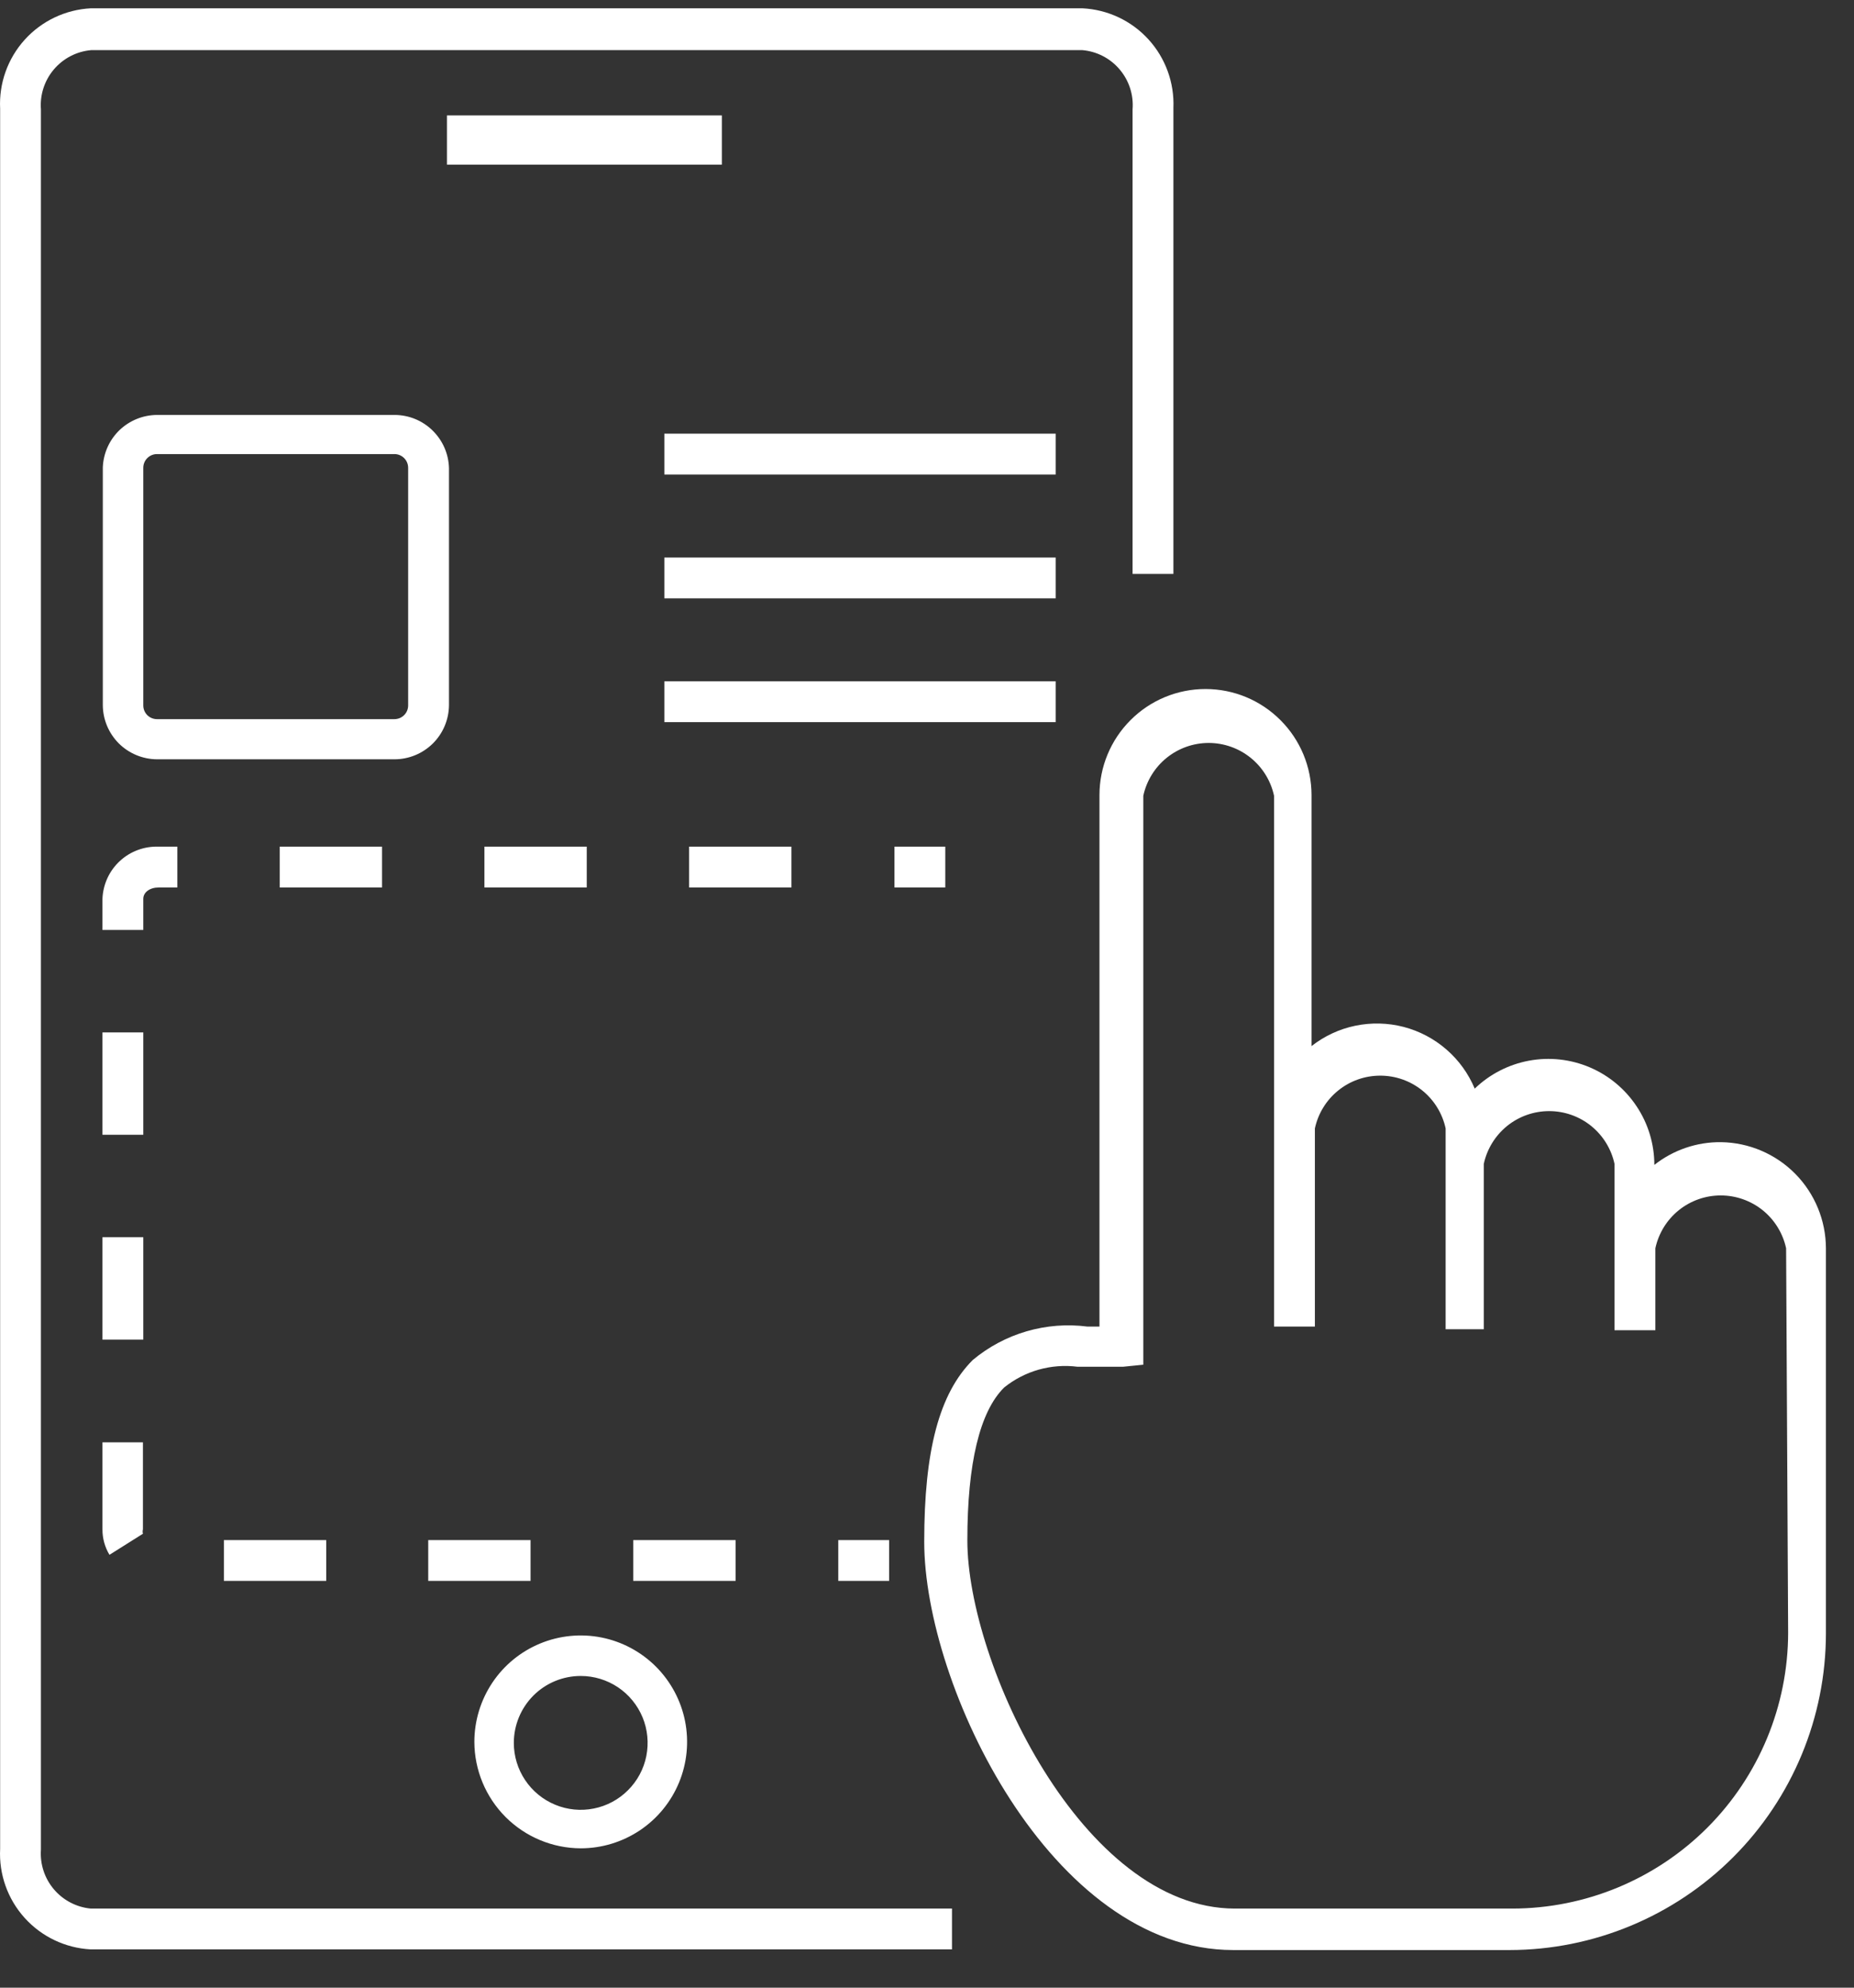 <svg width="42" height="45" viewBox="0 0 42 45" fill="none" xmlns="http://www.w3.org/2000/svg">
<rect x="0" y="0" width="42" height="45" fill="#333333" stroke="none"/>
<path d="M15.05 9.818H23.915V10.743H15.05V9.818ZM15.05 12.622H23.915V13.546H15.05V12.622ZM15.05 15.425H23.915V16.349H15.05V15.425ZM0.927 41.875V2.476C0.902 2.148 1.007 1.823 1.22 1.572C1.433 1.321 1.736 1.164 2.064 1.135H24.521C24.849 1.164 25.152 1.321 25.364 1.572C25.577 1.823 25.683 2.148 25.657 2.476V12.993H26.582V2.446C26.606 1.874 26.403 1.315 26.017 0.892C25.631 0.469 25.093 0.216 24.521 0.188H2.056C1.482 0.218 0.944 0.474 0.559 0.9C0.174 1.326 -0.026 1.888 0.003 2.461V41.86C-0.026 42.434 0.174 42.995 0.559 43.421C0.944 43.847 1.482 44.103 2.056 44.133H21.566V43.209H2.056C1.731 43.178 1.431 43.021 1.22 42.772C1.009 42.523 0.904 42.201 0.927 41.875ZM10.171 15.986V10.591C10.161 10.271 10.027 9.968 9.798 9.745C9.57 9.521 9.263 9.396 8.943 9.394H3.564C3.244 9.394 2.937 9.518 2.706 9.739C2.476 9.961 2.341 10.264 2.329 10.584V15.963C2.331 16.288 2.461 16.599 2.69 16.829C2.92 17.058 3.231 17.188 3.556 17.19H8.936C9.261 17.19 9.572 17.062 9.804 16.834C10.035 16.606 10.167 16.295 10.171 15.97V15.986ZM3.246 15.986V10.591C3.246 10.509 3.278 10.43 3.337 10.371C3.395 10.313 3.474 10.28 3.556 10.28H8.936C9.018 10.28 9.097 10.313 9.155 10.371C9.214 10.43 9.246 10.509 9.246 10.591V15.97C9.246 16.053 9.214 16.132 9.155 16.19C9.097 16.248 9.018 16.281 8.936 16.281H3.556C3.475 16.281 3.397 16.249 3.339 16.193C3.281 16.136 3.248 16.059 3.246 15.978V15.986ZM10.125 2.613H16.353V3.727H10.125V2.613ZM13.156 41.845C13.632 41.845 14.098 41.703 14.494 41.439C14.891 41.174 15.199 40.798 15.382 40.357C15.564 39.917 15.612 39.433 15.519 38.965C15.426 38.498 15.196 38.069 14.86 37.732C14.523 37.395 14.093 37.165 13.626 37.072C13.159 36.979 12.674 37.027 12.234 37.209C11.793 37.392 11.417 37.7 11.152 38.097C10.888 38.493 10.746 38.959 10.746 39.435C10.748 40.074 11.003 40.685 11.454 41.137C11.906 41.588 12.517 41.843 13.156 41.845ZM13.156 37.943C13.456 37.943 13.748 38.032 13.998 38.198C14.247 38.365 14.441 38.601 14.556 38.878C14.671 39.155 14.7 39.46 14.642 39.754C14.584 40.048 14.439 40.318 14.227 40.529C14.015 40.742 13.745 40.886 13.451 40.944C13.158 41.003 12.853 40.973 12.576 40.858C12.299 40.743 12.062 40.549 11.896 40.3C11.729 40.051 11.64 39.758 11.64 39.458C11.64 39.056 11.8 38.671 12.084 38.386C12.368 38.102 12.754 37.943 13.156 37.943ZM18.99 34.867H20.142V35.791H18.99V34.867ZM2.321 28.01H3.246V30.328H2.321V28.01ZM6.337 19.168H8.655V20.092H6.337V19.168ZM5.072 34.867H7.39V35.791H5.072V34.867ZM14.345 34.867H16.664V35.791H14.345V34.867ZM15.611 19.168H17.929V20.092H15.611V19.168ZM9.701 34.867H12.019V35.791H9.701V34.867ZM2.321 34.624C2.32 34.827 2.375 35.026 2.48 35.2L3.238 34.723C3.229 34.69 3.229 34.656 3.238 34.624V32.654H2.321V34.624ZM2.321 23.373H3.246V25.691H2.321V23.373ZM10.974 19.168H13.292V20.092H10.974V19.168ZM3.594 20.092H4.018V19.168H3.594C3.433 19.162 3.272 19.188 3.121 19.244C2.97 19.3 2.831 19.385 2.713 19.495C2.594 19.605 2.499 19.737 2.432 19.883C2.365 20.03 2.327 20.189 2.321 20.35V21.054H3.246V20.35C3.246 20.198 3.397 20.092 3.594 20.092ZM20.263 19.168H21.414V20.092H20.263V19.168ZM38.992 25.858C38.443 25.851 37.908 26.033 37.477 26.373C37.477 25.902 37.338 25.441 37.077 25.049C36.817 24.656 36.447 24.348 36.014 24.164C35.58 23.98 35.102 23.927 34.639 24.013C34.175 24.099 33.747 24.319 33.408 24.646C33.265 24.305 33.046 24.001 32.766 23.759C32.487 23.517 32.156 23.342 31.798 23.249C31.44 23.156 31.065 23.147 30.703 23.222C30.341 23.297 30.002 23.455 29.711 23.683V18.001C29.711 17.364 29.458 16.753 29.007 16.303C28.557 15.852 27.946 15.599 27.309 15.599C26.672 15.599 26.061 15.852 25.611 16.303C25.16 16.753 24.907 17.364 24.907 18.001V30.033H24.634C24.172 29.973 23.703 30.01 23.256 30.14C22.809 30.27 22.393 30.492 22.036 30.79C21.278 31.548 20.937 32.836 20.937 34.904C20.937 38.162 23.816 44.148 27.938 44.148H34.196C36.096 44.146 37.918 43.39 39.262 42.047C40.606 40.703 41.362 38.881 41.364 36.98V28.26C41.362 27.629 41.112 27.023 40.669 26.574C40.225 26.125 39.623 25.868 38.992 25.858ZM40.508 36.965C40.505 38.62 39.847 40.207 38.677 41.378C37.506 42.548 35.919 43.206 34.264 43.209H27.976C24.521 43.209 21.914 37.655 21.914 34.874C21.914 33.132 22.195 31.957 22.748 31.412C22.979 31.226 23.245 31.089 23.53 31.008C23.815 30.928 24.113 30.905 24.407 30.942H25.445L25.9 30.896V18.016C25.973 17.678 26.16 17.374 26.429 17.157C26.699 16.939 27.035 16.82 27.381 16.82C27.727 16.82 28.063 16.939 28.333 17.157C28.602 17.374 28.789 17.678 28.862 18.016V30.033H29.787V25.547C29.86 25.209 30.046 24.905 30.316 24.688C30.585 24.47 30.921 24.352 31.268 24.352C31.614 24.352 31.95 24.47 32.22 24.688C32.489 24.905 32.676 25.209 32.749 25.547V30.093H33.613V26.351C33.686 26.012 33.873 25.709 34.142 25.491C34.412 25.273 34.748 25.155 35.094 25.155C35.44 25.155 35.776 25.273 36.046 25.491C36.315 25.709 36.502 26.012 36.575 26.351V30.116H37.5V28.26C37.573 27.921 37.76 27.618 38.029 27.4C38.298 27.183 38.634 27.064 38.981 27.064C39.327 27.064 39.663 27.183 39.933 27.4C40.202 27.618 40.389 27.921 40.462 28.26L40.508 36.965Z" fill="white"/>
</svg>
